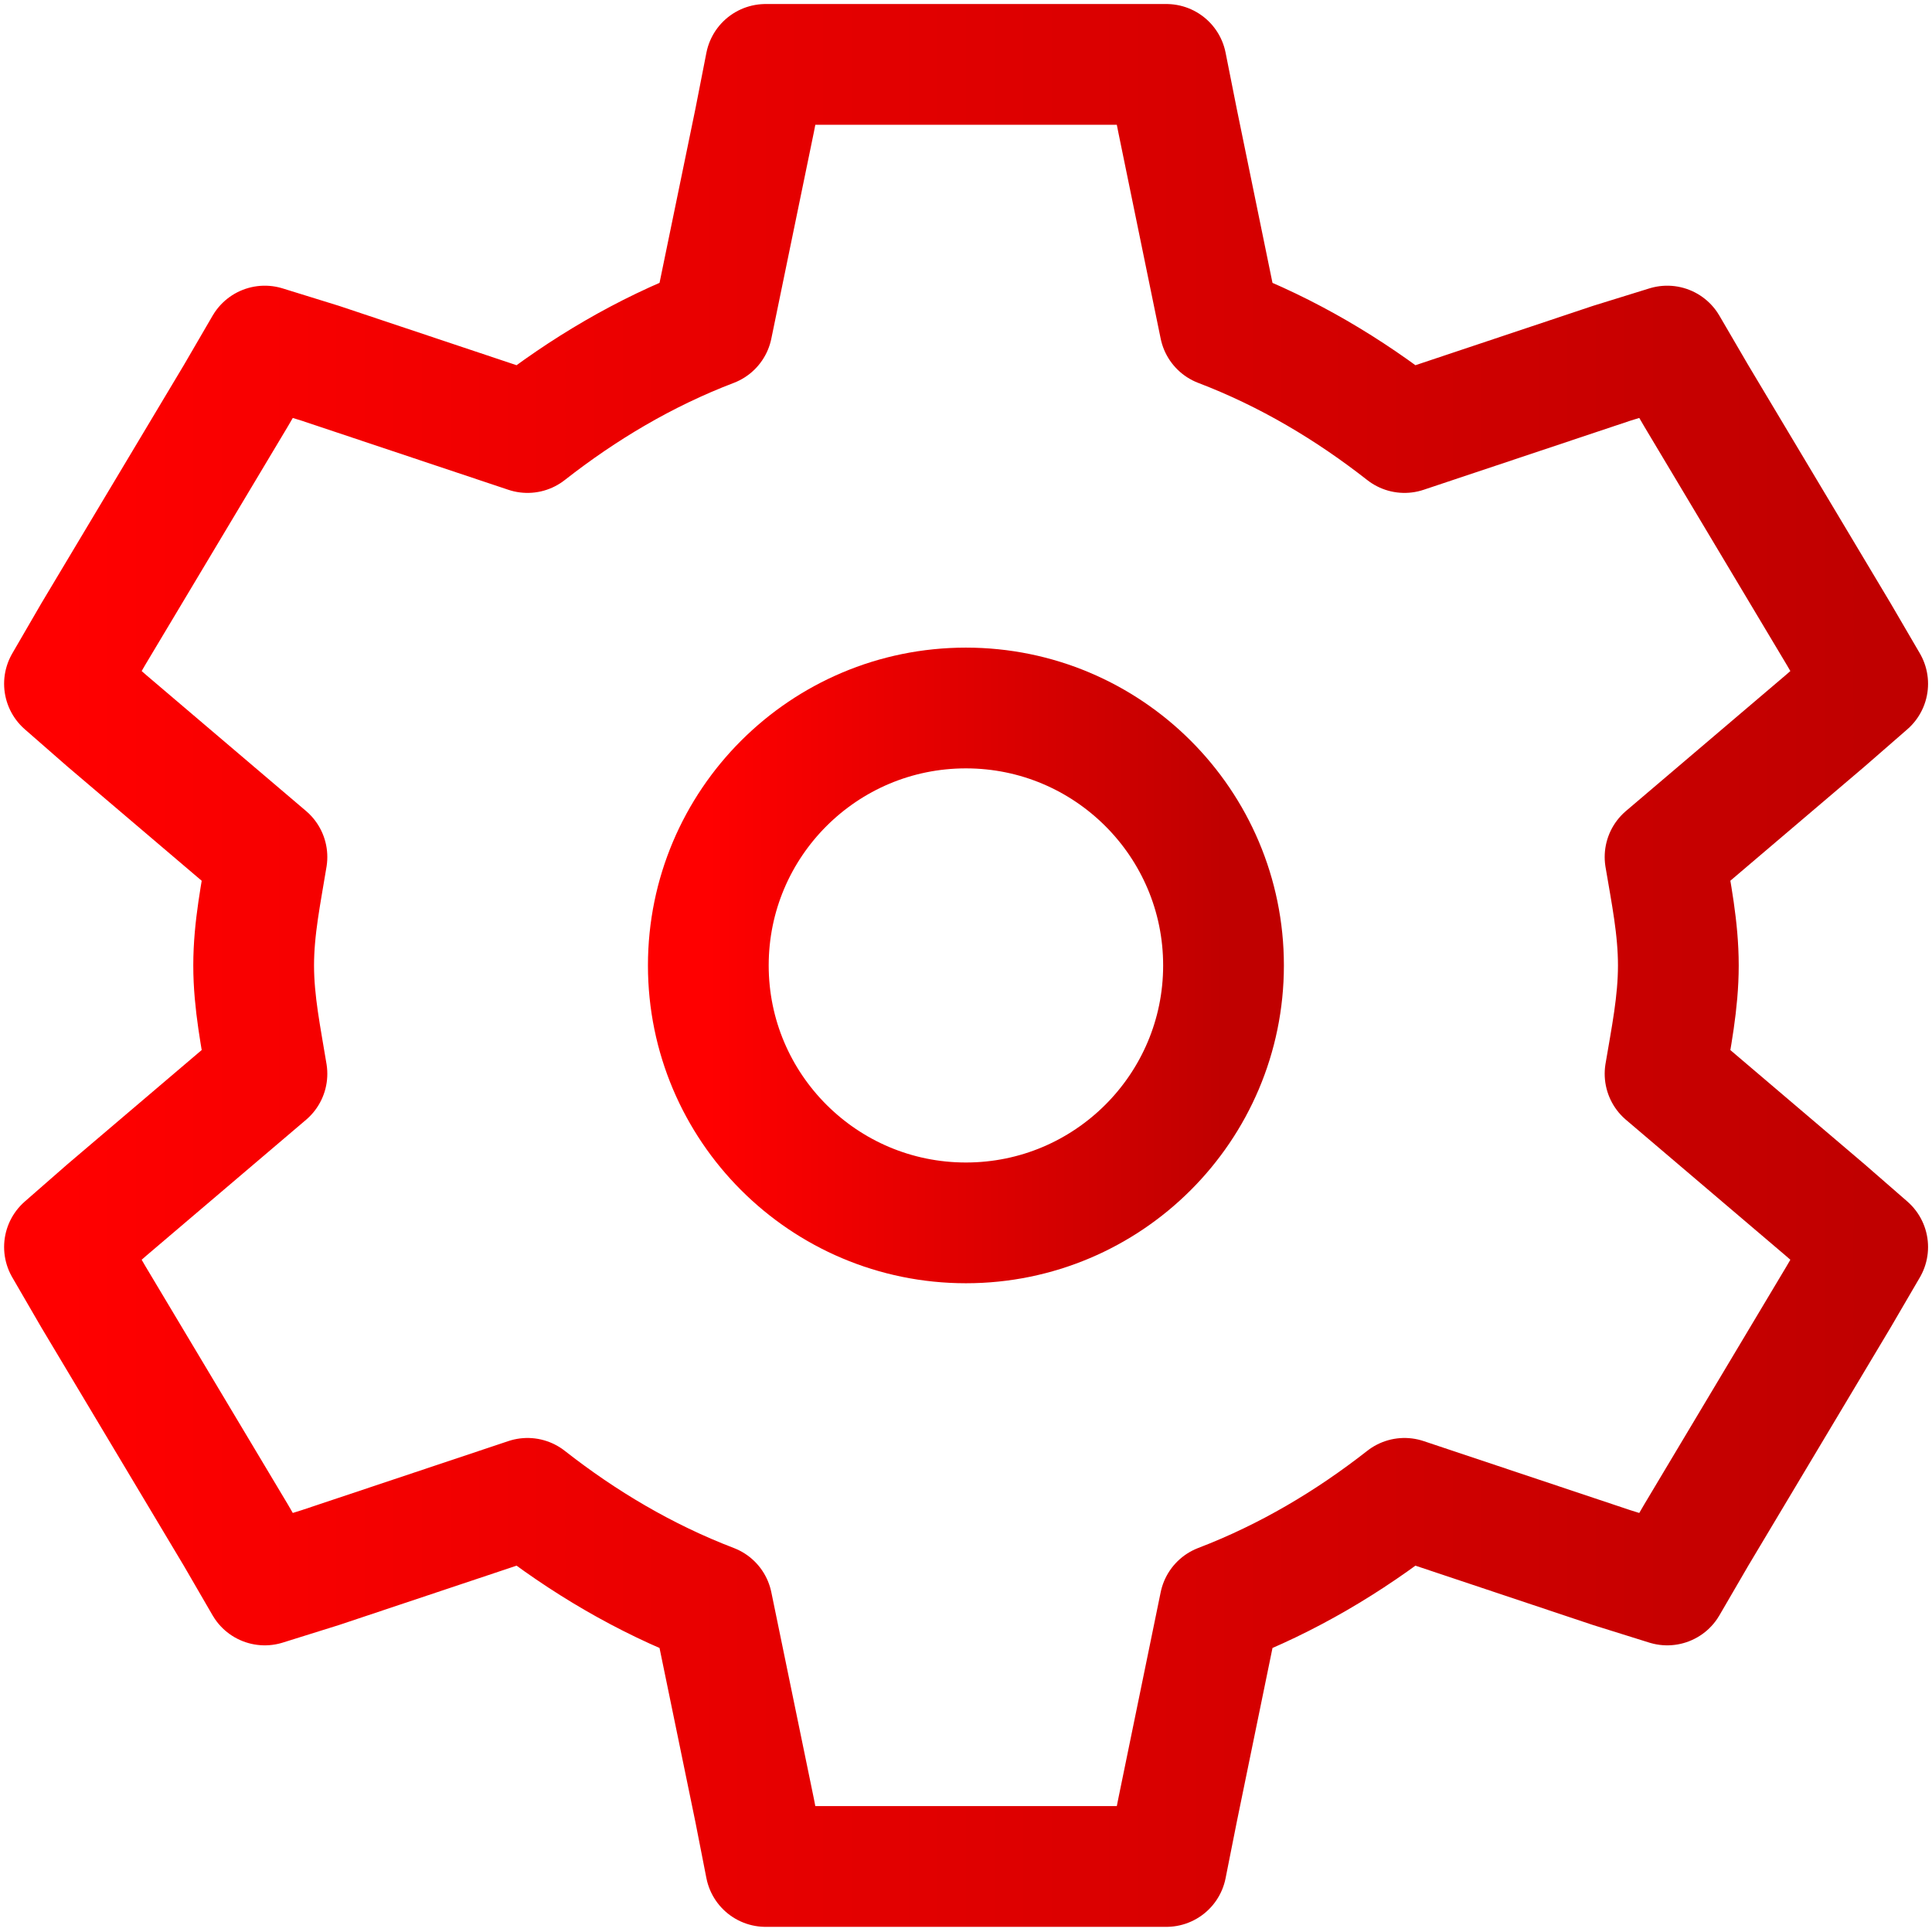 <svg width="24" height="24" viewBox="0 0 24 24" fill="none" xmlns="http://www.w3.org/2000/svg">
<rect width="24" height="24" fill="white"/>
<path d="M9.374 1.499L9.511 0.8H14.489L14.628 1.499L15.153 4.056C15.994 4.377 16.758 4.833 17.447 5.373L20.02 4.513L20.711 4.299L21.071 4.916L22.841 7.877L23.201 8.494L22.674 8.953L20.684 10.646C20.758 11.089 20.849 11.527 20.849 11.993C20.849 12.458 20.758 12.896 20.684 13.339L22.674 15.032L23.201 15.491L22.841 16.108L21.071 19.07L20.711 19.689L20.02 19.473L17.447 18.613C16.758 19.153 15.994 19.608 15.153 19.93L14.628 22.487L14.489 23.186H9.511L9.374 22.487L8.847 19.93C8.006 19.608 7.242 19.153 6.553 18.613L3.98 19.473L3.289 19.689L2.93 19.07L1.159 16.108L0.801 15.491L1.326 15.032L3.316 13.339C3.244 12.896 3.151 12.458 3.151 11.993C3.151 11.527 3.244 11.089 3.316 10.646L1.326 8.953L0.801 8.494L1.159 7.877L2.93 4.916L3.289 4.299L3.98 4.513L6.553 5.373C7.242 4.833 8.006 4.377 8.847 4.056L9.374 1.499Z" stroke="url(#paint0_linear_907_30501)" stroke-width="1.5" stroke-linecap="square" stroke-linejoin="round"/>
<path d="M11.999 15.191C13.765 15.191 15.199 13.758 15.199 11.993C15.199 10.227 13.765 8.795 11.999 8.795C10.232 8.795 8.799 10.227 8.799 11.993C8.799 13.758 10.232 15.191 11.999 15.191Z" stroke="url(#paint1_linear_907_30501)" stroke-width="1.5" stroke-linecap="square" stroke-linejoin="round"/>
<defs>
<linearGradient id="paint0_linear_907_30501" x1="0.801" y1="14.191" x2="23.201" y2="14.191" gradientUnits="userSpaceOnUse">
<stop stop-color="#FF0000"/>
<stop offset="1" stop-color="#C00000"/>
</linearGradient>
<linearGradient id="paint1_linear_907_30501" x1="8.799" y1="12.621" x2="15.199" y2="12.621" gradientUnits="userSpaceOnUse">
<stop stop-color="#FF0000"/>
<stop offset="1" stop-color="#C00000"/>
</linearGradient>
</defs>
</svg>
